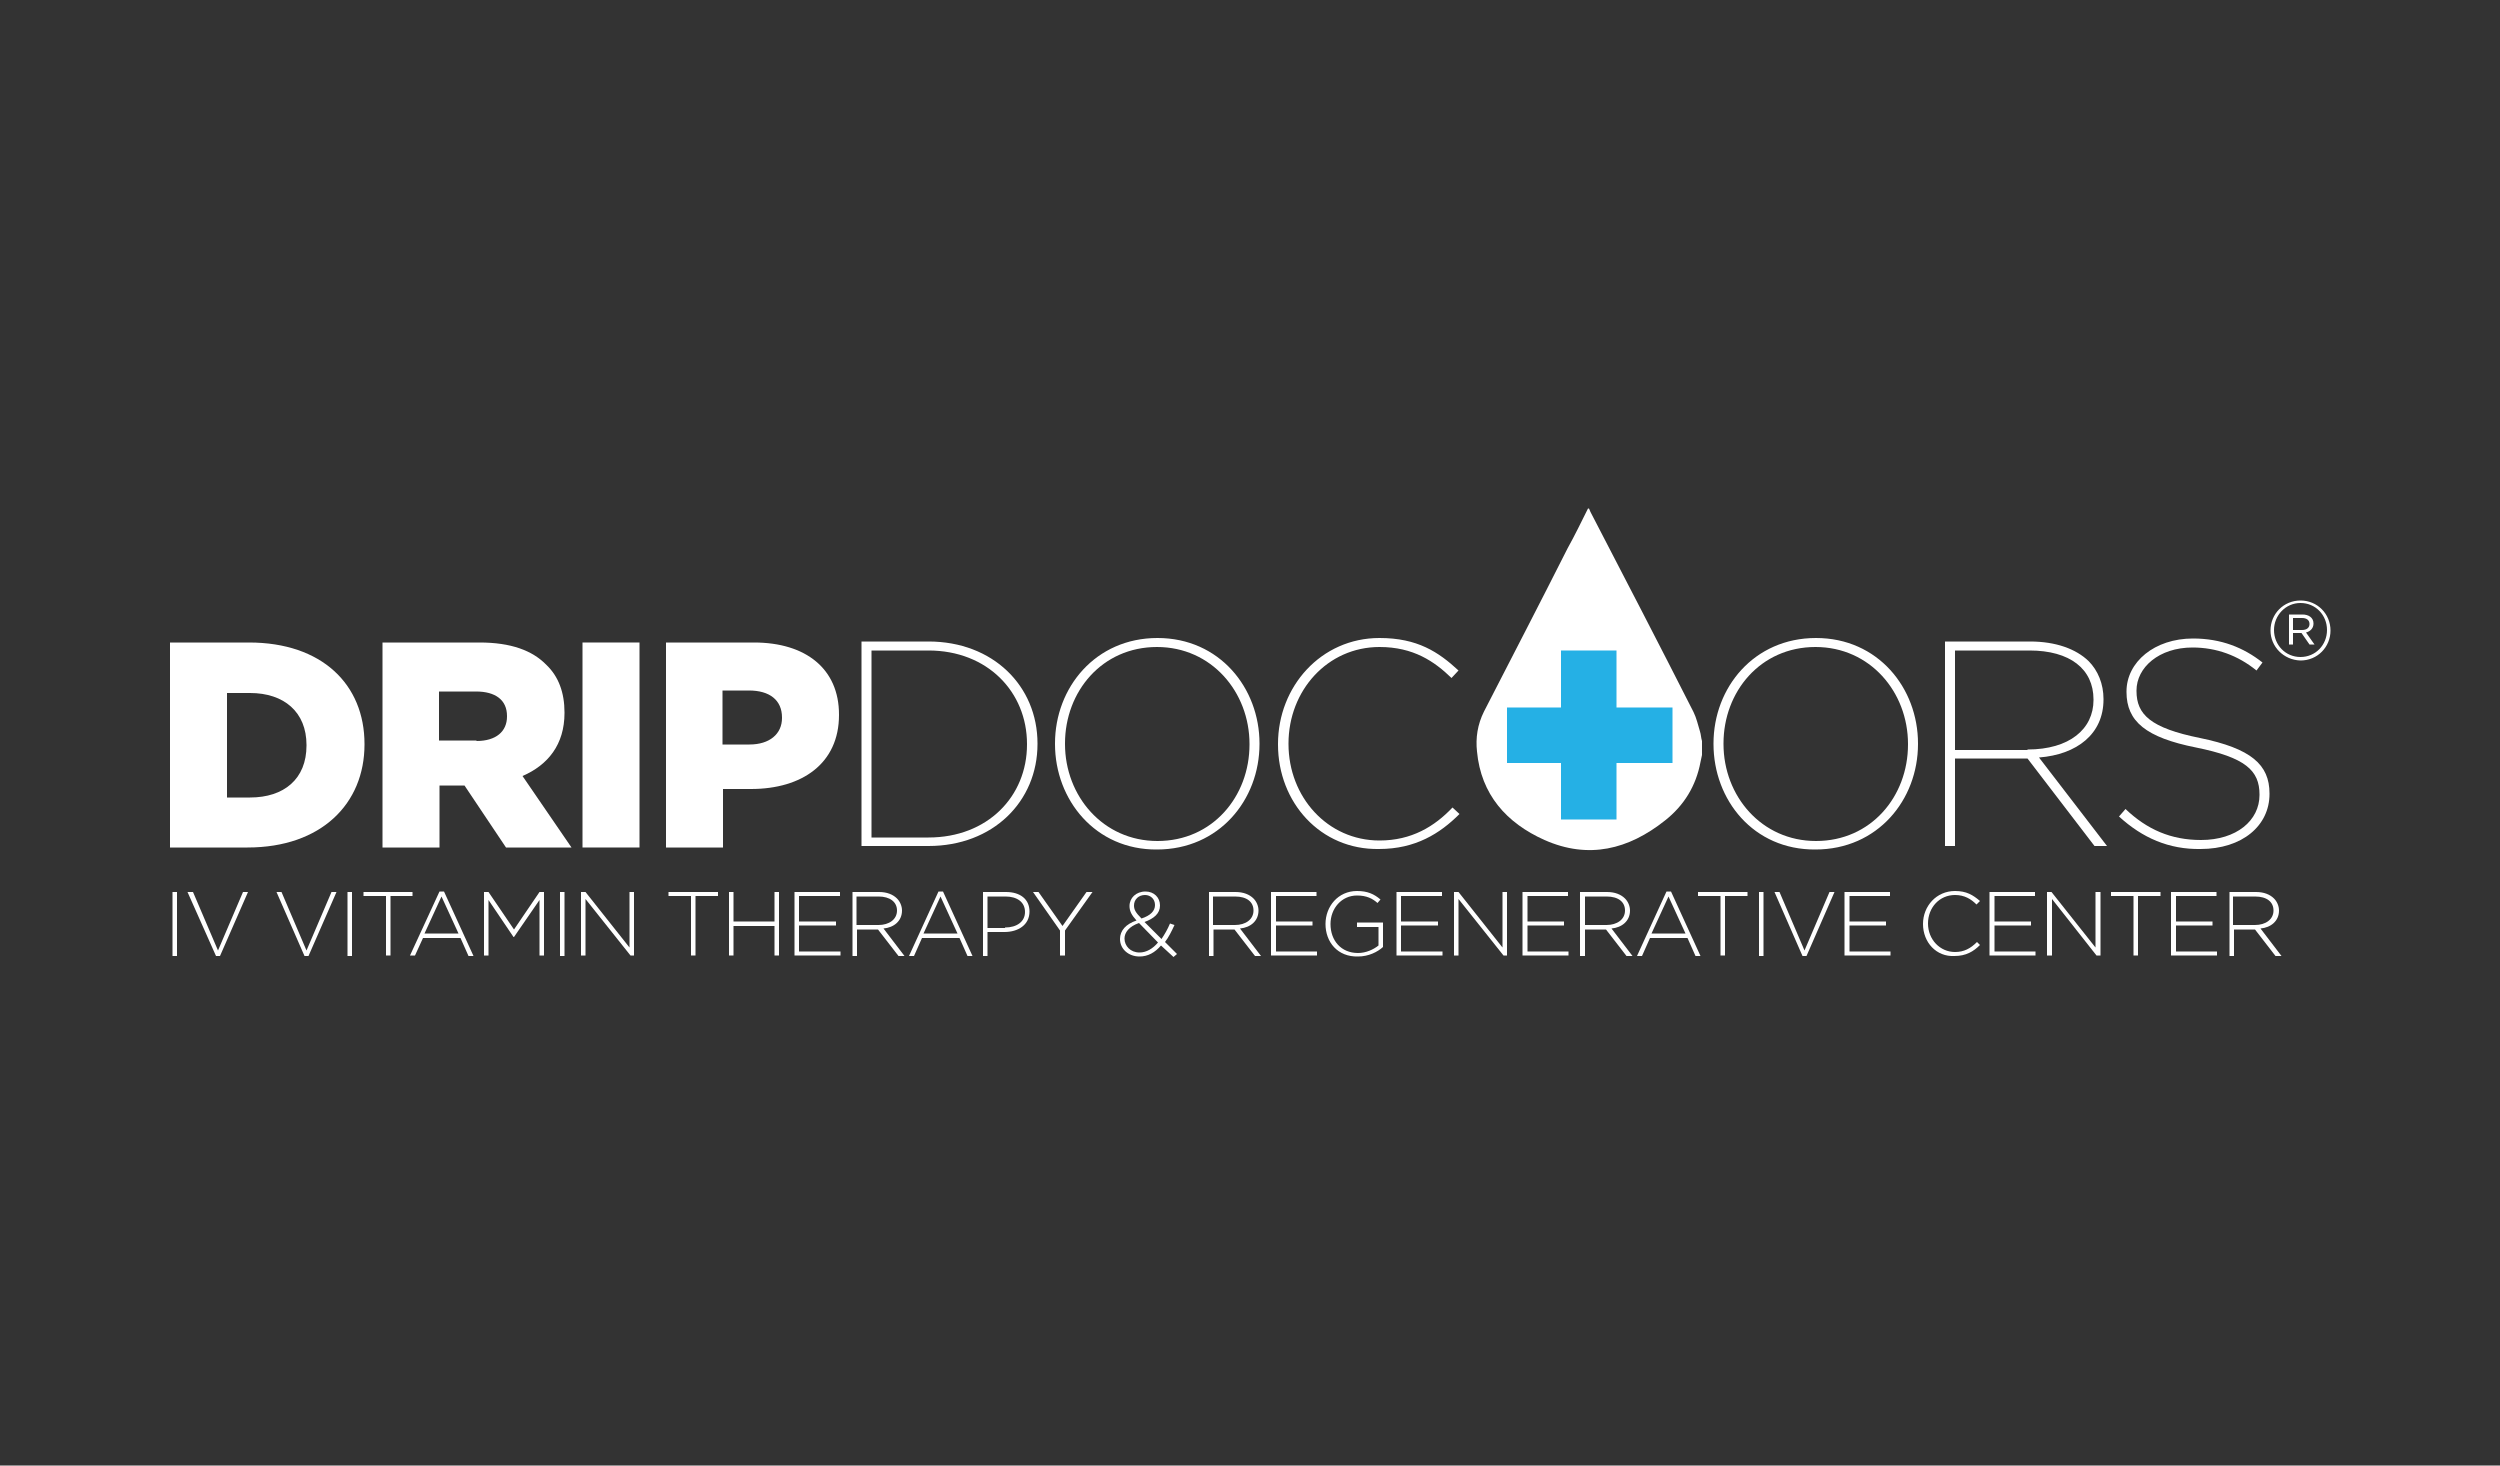 <?xml version="1.0" encoding="utf-8"?>
<!-- Generator: Adobe Illustrator 19.0.0, SVG Export Plug-In . SVG Version: 6.00 Build 0)  -->
<svg version="1.1" id="Layer_1" xmlns="http://www.w3.org/2000/svg" xmlns:xlink="http://www.w3.org/1999/xlink" x="0px" y="0px"
	 viewBox="-145 160.9 500 293.1" style="enable-background:new -145 160.9 500 293.1;" xml:space="preserve">
<rect x="-145" y="160.9" width="500" height="293.1" fill="#333333" stroke="none"/>
<style type="text/css">
	.st0{fill:#FFFFFF;}
	.st1{fill:#25B0E5;}
</style>
<g>
	<path class="st0" d="M172.6,262.6h0.2c0.1,0.2,0.2,0.5,0.3,0.7c6.9,13.3,13.8,26.6,20.6,40c0.6,1.2,0.9,2.6,1.3,3.9
		c0.2,0.6,0.2,1.3,0.4,1.9v2.8c-0.1,0.5-0.2,0.9-0.3,1.4c-0.9,4.8-3.3,8.7-7.1,11.7c-7.3,5.8-15.3,7.8-24.1,3.9
		c-7.6-3.4-12.7-9.1-13.5-17.7c-0.3-2.7,0.1-5.4,1.4-8c5.6-10.9,11.2-21.7,16.7-32.6C170,267.9,171.3,265.2,172.6,262.6"/>
	<path class="st0" d="M-111,289.4h15.8c14.6,0,23.1,8.4,23.1,20.3v0.1c0,11.8-8.6,20.6-23.4,20.6H-111V289.4z M-95,320.4
		c6.8,0,11.3-3.7,11.3-10.4v-0.1c0-6.6-4.5-10.4-11.3-10.4h-4.6v20.9H-95z"/>
	<path class="st0" d="M-68.5,289.4h19.4c6.3,0,10.6,1.6,13.4,4.5c2.4,2.3,3.6,5.5,3.6,9.5v0.1c0,6.3-3.3,10.4-8.4,12.6l9.8,14.3
		h-13.1l-8.3-12.4h-5v12.4h-11.4V289.4z M-49.7,309.1c3.9,0,6.1-1.9,6.1-4.9v-0.1c0-3.2-2.3-4.9-6.2-4.9h-7.4v9.8H-49.7z"/>
	<rect x="-28.5" y="289.4" class="st0" width="11.4" height="41"/>
	<path class="st0" d="M-11.8,289.4H5.8c10.4,0,17,5.3,17,14.4v0.1c0,9.7-7.4,14.8-17.6,14.8h-5.6v11.7h-11.4V289.4z M4.9,309.8
		c4,0,6.5-2.1,6.5-5.3v-0.1c0-3.5-2.5-5.4-6.6-5.4h-5.3v10.8H4.9z"/>
	<path class="st0" d="M27.3,289.2h13.4c12.9,0,21.8,8.9,21.8,20.4v0.1c0,11.5-8.9,20.4-21.8,20.4H27.3V289.2z M40.7,328.4
		c11.8,0,19.7-8.2,19.7-18.6v-0.1c0-10.4-7.9-18.7-19.7-18.7H29.3v37.4H40.7z"/>
	<path class="st0" d="M66,309.7v-0.1c0-11.2,8.1-21.1,20.5-21.1c12.4,0,20.4,10,20.4,21.1v0.1c0,11.2-8.1,21.1-20.5,21.1
		C74.1,330.9,66,320.9,66,309.7 M104.9,309.8v-0.1c0-10.4-7.6-19.4-18.5-19.4c-11,0-18.4,8.9-18.4,19.3v0.1
		c0,10.4,7.6,19.4,18.5,19.4C97.5,329.1,104.9,320.2,104.9,309.8"/>
	<path class="st0" d="M110.6,309.8v-0.1c0-11.5,8.6-21.2,20.3-21.2c7.6,0,11.8,2.8,15.8,6.5l-1.4,1.5c-3.4-3.3-7.6-6.2-14.4-6.2
		c-10.4,0-18.2,8.7-18.2,19.3v0.1c0,10.6,7.8,19.3,18.2,19.3c6.4,0,11-2.8,14.6-6.6l1.4,1.3c-3.9,3.9-8.8,7-16.1,7
		C119.1,330.9,110.6,321.4,110.6,309.8"/>
	<path class="st0" d="M197.7,309.7v-0.1c0-11.2,8.1-21.1,20.5-21.1c12.4,0,20.4,10,20.4,21.1v0.1c0,11.2-8.1,21.1-20.5,21.1
		C205.7,330.9,197.7,320.9,197.7,309.7 M236.6,309.8v-0.1c0-10.4-7.6-19.4-18.5-19.4c-11,0-18.4,8.9-18.4,19.3v0.1
		c0,10.4,7.6,19.4,18.5,19.4C229.2,329.1,236.6,320.2,236.6,309.8"/>
	<path class="st0" d="M244,289.2H261c5.2,0,9.2,1.5,11.7,3.9c1.9,1.9,3,4.6,3,7.6v0.1c0,6.9-5.3,11-12.9,11.6l13.6,17.7h-2.5
		l-13.4-17.5H246v17.5h-2V289.2z M260.5,310.8c8.4,0,13.2-4.1,13.2-9.9v-0.1c0-6.1-4.7-9.8-12.8-9.8H246v19.9H260.5z"/>
	<path class="st0" d="M278.8,324.2l1.3-1.5c4.3,4.1,9.1,6.2,15.1,6.2c7.1,0,11.7-3.9,11.7-9v-0.1c0-4.8-2.8-7.4-12.7-9.4
		c-10-2-13.9-5.2-13.9-11.1v-0.1c0-5.9,5.6-10.6,13.3-10.6c5.6,0,10.1,1.8,13.9,4.8l-1.2,1.6c-3.7-3-8-4.6-12.8-4.6
		c-6.7,0-11.2,4-11.2,8.6v0.1c0,4.7,2.8,7.4,12.7,9.4c10.2,2.1,13.9,5.3,13.9,11.1v0.1c0,6.3-5.4,11-13.8,11
		C288.8,330.8,283.5,328.5,278.8,324.2"/>
	<path class="st0" d="M309.1,287L309.1,287c0-3.3,2.6-6,6-6c3.4,0,6,2.7,6,6v0c0,3.3-2.6,6-6,6C311.7,292.9,309.1,290.2,309.1,287
		 M320.4,286.9c0-3-2.3-5.4-5.3-5.4c-3,0-5.3,2.5-5.3,5.4c0,3,2.3,5.4,5.3,5.4C318.1,292.3,320.4,289.9,320.4,286.9 M312.9,283.8
		h2.6c1.2,0,2.2,0.6,2.2,1.8c0,1-0.7,1.6-1.5,1.8l1.7,2.4h-1l-1.6-2.3h-1.7v2.3h-0.8V283.8z M315.4,286.9c1,0,1.5-0.5,1.5-1.2
		c0-0.8-0.6-1.2-1.5-1.2h-1.8v2.4H315.4z"/>
	<polygon class="st1" points="189.5,302.4 178.3,302.4 178.3,291 167.2,291 167.2,302.4 156.4,302.4 156.4,313.5 167.2,313.5 
		167.2,324.8 178.3,324.8 178.3,313.5 189.5,313.5 	"/>
	<rect x="-110.5" y="339.3" class="st0" width="0.9" height="12.8"/>
	<polygon class="st0" points="-107.5,339.3 -106.4,339.3 -101.4,351 -96.4,339.3 -95.4,339.3 -101,352.1 -101.8,352.1 	"/>
	<polygon class="st0" points="-89.7,339.3 -88.7,339.3 -83.7,351 -78.7,339.3 -77.7,339.3 -83.3,352.1 -84.1,352.1 	"/>
	<rect x="-75.5" y="339.3" class="st0" width="0.9" height="12.8"/>
	<polygon class="st0" points="-67.8,340.1 -72.3,340.1 -72.3,339.3 -62.5,339.3 -62.5,340.1 -66.9,340.1 -66.9,352 -67.8,352 	"/>
	<path class="st0" d="M-57.1,339.2h0.9l5.9,12.9h-1l-1.6-3.6h-7.5L-62,352h-1L-57.1,339.2z M-53.3,347.6l-3.4-7.4l-3.4,7.4H-53.3z"
		/>
	<polygon class="st0" points="-48.2,339.3 -47.3,339.3 -42.2,346.8 -37.1,339.3 -36.2,339.3 -36.2,352 -37.1,352 -37.1,340.9 
		-42.2,348.3 -42.3,348.3 -47.3,340.9 -47.3,352 -48.2,352 	"/>
	<rect x="-33" y="339.3" class="st0" width="0.9" height="12.8"/>
	<polygon class="st0" points="-28.8,339.3 -27.9,339.3 -19.1,350.4 -19.1,339.3 -18.2,339.3 -18.2,352 -18.9,352 -27.9,340.7 
		-27.9,352 -28.8,352 	"/>
	<polygon class="st0" points="-6.8,340.1 -11.3,340.1 -11.3,339.3 -1.4,339.3 -1.4,340.1 -5.9,340.1 -5.9,352 -6.8,352 	"/>
	<polygon class="st0" points="0.8,339.3 1.7,339.3 1.7,345.2 9.9,345.2 9.9,339.3 10.8,339.3 10.8,352 9.9,352 9.9,346.1 1.7,346.1 
		1.7,352 0.8,352 	"/>
	<polygon class="st0" points="13.9,339.3 23,339.3 23,340.1 14.8,340.1 14.8,345.2 22.2,345.2 22.2,346 14.8,346 14.8,351.2 
		23.1,351.2 23.1,352 13.9,352 	"/>
	<path class="st0" d="M25.4,339.3h5.4c1.6,0,2.8,0.5,3.6,1.3c0.6,0.6,1,1.5,1,2.4v0c0,2.1-1.6,3.4-3.7,3.6l4.2,5.5h-1.2l-4.1-5.3
		h-4.2v5.3h-0.9V339.3z M30.7,345.9c2.1,0,3.7-1.1,3.7-2.9v0c0-1.7-1.4-2.8-3.7-2.8h-4.4v5.7H30.7z"/>
	<path class="st0" d="M42.7,339.2h0.9l5.9,12.9h-1l-1.6-3.6h-7.5l-1.6,3.6h-1L42.7,339.2z M46.5,347.6l-3.4-7.4l-3.4,7.4H46.5z"/>
	<path class="st0" d="M51.6,339.3h4.6c2.8,0,4.7,1.4,4.7,3.9v0c0,2.7-2.3,4.1-5,4.1h-3.4v4.8h-0.9V339.3z M56,346.4
		c2.4,0,4-1.2,4-3.1v0c0-2-1.6-3.1-3.9-3.1h-3.6v6.3H56z"/>
	<polygon class="st0" points="67,347 61.6,339.3 62.7,339.3 67.5,346.1 72.3,339.3 73.5,339.3 68,347 68,352 67,352 	"/>
	<path class="st0" d="M87.2,350c-1.2,1.4-2.6,2.2-4.3,2.2c-2.2,0-3.9-1.5-3.9-3.5v0c0-1.7,1.2-3,3.3-3.7c-1-1.1-1.4-1.9-1.4-2.9v0
		c0-1.6,1.3-2.9,3.2-2.9c1.7,0,2.9,1.2,2.9,2.8v0c0,1.6-1.2,2.6-3.1,3.3l3.4,3.4c0.6-0.9,1.2-1.9,1.7-3.1l0.9,0.3
		c-0.6,1.3-1.2,2.5-1.9,3.4l2.4,2.4l-0.7,0.6L87.2,350z M86.6,349.4l-3.8-3.9c-2,0.7-2.9,1.9-2.9,3.1v0c0,1.5,1.2,2.8,3,2.8
		C84.3,351.4,85.6,350.6,86.6,349.4 M86,341.9L86,341.9c0-1.2-0.9-2-2-2c-1.3,0-2.2,0.9-2.2,2.1v0c0,0.8,0.3,1.4,1.5,2.6
		C85.1,344,86,343.1,86,341.9"/>
	<path class="st0" d="M96.7,339.3h5.4c1.6,0,2.8,0.5,3.6,1.3c0.6,0.6,1,1.5,1,2.4v0c0,2.1-1.6,3.4-3.7,3.6l4.2,5.5h-1.2l-4.1-5.3
		h-4.2v5.3h-0.9V339.3z M102,345.9c2.1,0,3.7-1.1,3.7-2.9v0c0-1.7-1.3-2.8-3.7-2.8h-4.4v5.7H102z"/>
	<polygon class="st0" points="109.2,339.3 118.3,339.3 118.3,340.1 110.2,340.1 110.2,345.2 117.5,345.2 117.5,346 110.2,346 
		110.2,351.2 118.4,351.2 118.4,352 109.2,352 	"/>
	<path class="st0" d="M120.1,345.7L120.1,345.7c0-3.5,2.5-6.6,6.3-6.6c2.1,0,3.4,0.6,4.7,1.7l-0.6,0.7c-1-0.9-2.2-1.5-4.1-1.5
		c-3.1,0-5.3,2.6-5.3,5.7v0c0,3.3,2.1,5.8,5.5,5.8c1.6,0,3.1-0.7,4.1-1.5v-3.7h-4.3v-0.9h5.2v4.9c-1.1,1-2.9,1.9-5,1.9
		C122.5,352.3,120.1,349.3,120.1,345.7"/>
	<polygon class="st0" points="134.3,339.3 143.4,339.3 143.4,340.1 135.2,340.1 135.2,345.2 142.6,345.2 142.6,346 135.2,346 
		135.2,351.2 143.5,351.2 143.5,352 134.3,352 	"/>
	<polygon class="st0" points="145.8,339.3 146.7,339.3 155.5,350.4 155.5,339.3 156.4,339.3 156.4,352 155.7,352 146.7,340.7 
		146.7,352 145.8,352 	"/>
	<polygon class="st0" points="159.5,339.3 168.6,339.3 168.6,340.1 160.5,340.1 160.5,345.2 167.8,345.2 167.8,346 160.5,346 
		160.5,351.2 168.7,351.2 168.7,352 159.5,352 	"/>
	<path class="st0" d="M171,339.3h5.4c1.6,0,2.8,0.5,3.6,1.3c0.6,0.6,1,1.5,1,2.4v0c0,2.1-1.6,3.4-3.7,3.6l4.2,5.5h-1.2l-4.1-5.3H172
		v5.3H171V339.3z M176.3,345.9c2.1,0,3.7-1.1,3.7-2.9v0c0-1.7-1.3-2.8-3.7-2.8H172v5.7H176.3z"/>
	<path class="st0" d="M188.3,339.2h0.9l5.9,12.9h-1l-1.6-3.6H185l-1.6,3.6h-1L188.3,339.2z M192.1,347.6l-3.4-7.4l-3.4,7.4H192.1z"
		/>
	<polygon class="st0" points="199.1,340.1 194.6,340.1 194.6,339.3 204.5,339.3 204.5,340.1 200,340.1 200,352 199.1,352 	"/>
	<rect x="206.8" y="339.3" class="st0" width="0.9" height="12.8"/>
	<polygon class="st0" points="209.9,339.3 210.9,339.3 215.9,351 220.9,339.3 221.9,339.3 216.3,352.1 215.5,352.1 	"/>
	<polygon class="st0" points="223.9,339.3 233,339.3 233,340.1 224.9,340.1 224.9,345.2 232.2,345.2 232.2,346 224.9,346 
		224.9,351.2 233.1,351.2 233.1,352 223.9,352 	"/>
	<path class="st0" d="M239.6,345.7L239.6,345.7c0-3.6,2.7-6.6,6.4-6.6c2.3,0,3.6,0.8,5,2l-0.7,0.7c-1.1-1.1-2.4-1.9-4.3-1.9
		c-3.1,0-5.4,2.5-5.4,5.7v0c0,3.2,2.4,5.7,5.4,5.7c1.8,0,3.1-0.7,4.4-2l0.6,0.6c-1.3,1.3-2.8,2.2-5.1,2.2
		C242.3,352.3,239.6,349.4,239.6,345.7"/>
	<polygon class="st0" points="252.9,339.3 262,339.3 262,340.1 253.9,340.1 253.9,345.2 261.2,345.2 261.2,346 253.9,346 
		253.9,351.2 262.1,351.2 262.1,352 252.9,352 	"/>
	<polygon class="st0" points="264.4,339.3 265.3,339.3 274.1,350.4 274.1,339.3 275.1,339.3 275.1,352 274.3,352 265.4,340.7 
		265.4,352 264.4,352 	"/>
	<polygon class="st0" points="281.7,340.1 277.2,340.1 277.2,339.3 287.1,339.3 287.1,340.1 282.6,340.1 282.6,352 281.7,352 	"/>
	<polygon class="st0" points="289.2,339.3 298.3,339.3 298.3,340.1 290.2,340.1 290.2,345.2 297.5,345.2 297.5,346 290.2,346 
		290.2,351.2 298.4,351.2 298.4,352 289.2,352 	"/>
	<path class="st0" d="M300.8,339.3h5.4c1.6,0,2.8,0.5,3.6,1.3c0.6,0.6,1,1.5,1,2.4v0c0,2.1-1.6,3.4-3.7,3.6l4.2,5.5h-1.2l-4.1-5.3
		h-4.2v5.3h-0.9V339.3z M306,345.9c2.1,0,3.7-1.1,3.7-2.9v0c0-1.7-1.3-2.8-3.7-2.8h-4.4v5.7H306z"/>
</g>
</svg>
